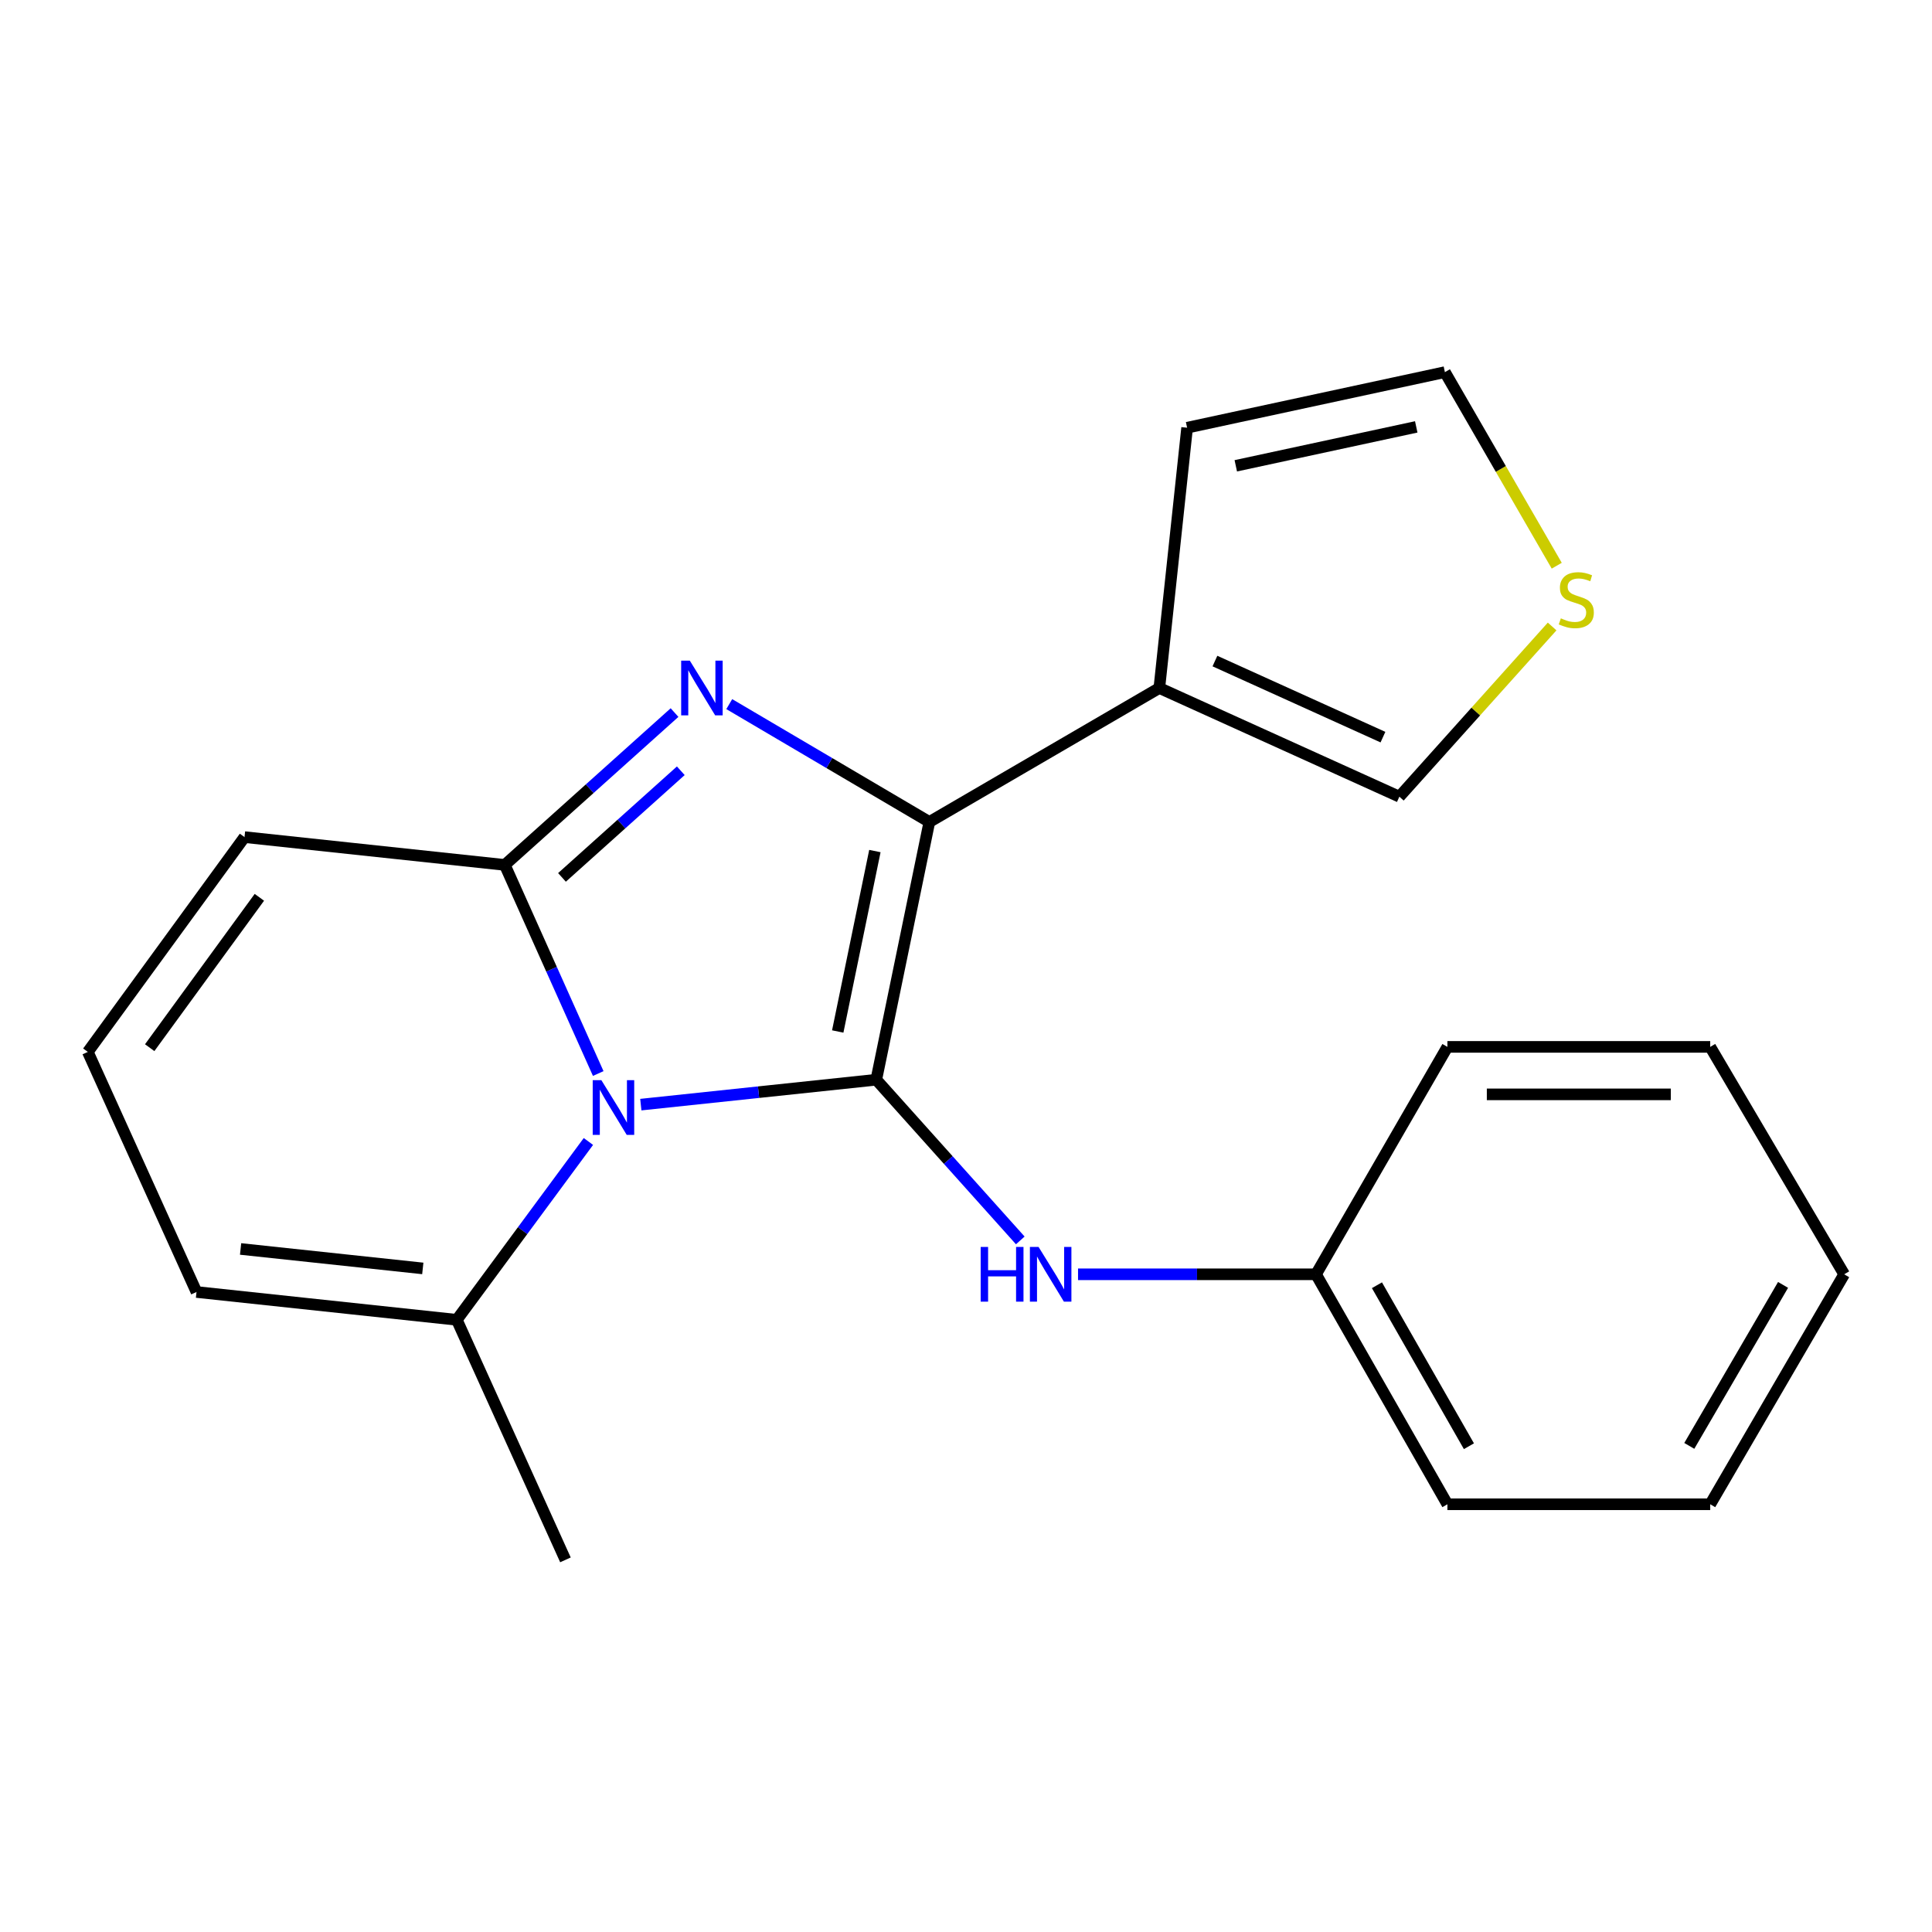 <?xml version='1.0' encoding='iso-8859-1'?>
<svg version='1.1' baseProfile='full'
              xmlns='http://www.w3.org/2000/svg'
                      xmlns:rdkit='http://www.rdkit.org/xml'
                      xmlns:xlink='http://www.w3.org/1999/xlink'
                  xml:space='preserve'
width='1000px' height='1000px' viewBox='0 0 1000 1000'>
<!-- END OF HEADER -->
<rect style='opacity:1.0;fill:#FFFFFF;stroke:none' width='1000' height='1000' x='0' y='0'> </rect>
<path class='bond-0' d='M 453.562,558.863 L 392.624,565.31' style='fill:none;fill-rule:evenodd;stroke:#000000;stroke-width:6px;stroke-linecap:butt;stroke-linejoin:miter;stroke-opacity:1' />
<path class='bond-0' d='M 392.624,565.31 L 331.686,571.756' style='fill:none;fill-rule:evenodd;stroke:#0000FF;stroke-width:6px;stroke-linecap:butt;stroke-linejoin:miter;stroke-opacity:1' />
<path class='bond-1' d='M 453.562,558.863 L 481.034,425.449' style='fill:none;fill-rule:evenodd;stroke:#000000;stroke-width:6px;stroke-linecap:butt;stroke-linejoin:miter;stroke-opacity:1' />
<path class='bond-1' d='M 433.611,533.894 L 452.841,440.504' style='fill:none;fill-rule:evenodd;stroke:#000000;stroke-width:6px;stroke-linecap:butt;stroke-linejoin:miter;stroke-opacity:1' />
<path class='bond-6' d='M 453.562,558.863 L 490.83,600.449' style='fill:none;fill-rule:evenodd;stroke:#000000;stroke-width:6px;stroke-linecap:butt;stroke-linejoin:miter;stroke-opacity:1' />
<path class='bond-6' d='M 490.83,600.449 L 528.097,642.035' style='fill:none;fill-rule:evenodd;stroke:#0000FF;stroke-width:6px;stroke-linecap:butt;stroke-linejoin:miter;stroke-opacity:1' />
<path class='bond-3' d='M 309.644,555.654 L 285.465,501.666' style='fill:none;fill-rule:evenodd;stroke:#0000FF;stroke-width:6px;stroke-linecap:butt;stroke-linejoin:miter;stroke-opacity:1' />
<path class='bond-3' d='M 285.465,501.666 L 261.285,447.677' style='fill:none;fill-rule:evenodd;stroke:#000000;stroke-width:6px;stroke-linecap:butt;stroke-linejoin:miter;stroke-opacity:1' />
<path class='bond-5' d='M 304.556,590.828 L 270.495,636.979' style='fill:none;fill-rule:evenodd;stroke:#0000FF;stroke-width:6px;stroke-linecap:butt;stroke-linejoin:miter;stroke-opacity:1' />
<path class='bond-5' d='M 270.495,636.979 L 236.435,683.129' style='fill:none;fill-rule:evenodd;stroke:#000000;stroke-width:6px;stroke-linecap:butt;stroke-linejoin:miter;stroke-opacity:1' />
<path class='bond-2' d='M 481.034,425.449 L 429.249,394.949' style='fill:none;fill-rule:evenodd;stroke:#000000;stroke-width:6px;stroke-linecap:butt;stroke-linejoin:miter;stroke-opacity:1' />
<path class='bond-2' d='M 429.249,394.949 L 377.464,364.45' style='fill:none;fill-rule:evenodd;stroke:#0000FF;stroke-width:6px;stroke-linecap:butt;stroke-linejoin:miter;stroke-opacity:1' />
<path class='bond-4' d='M 481.034,425.449 L 600.071,356.113' style='fill:none;fill-rule:evenodd;stroke:#000000;stroke-width:6px;stroke-linecap:butt;stroke-linejoin:miter;stroke-opacity:1' />
<path class='bond-21' d='M 349.141,368.828 L 305.213,408.253' style='fill:none;fill-rule:evenodd;stroke:#0000FF;stroke-width:6px;stroke-linecap:butt;stroke-linejoin:miter;stroke-opacity:1' />
<path class='bond-21' d='M 305.213,408.253 L 261.285,447.677' style='fill:none;fill-rule:evenodd;stroke:#000000;stroke-width:6px;stroke-linecap:butt;stroke-linejoin:miter;stroke-opacity:1' />
<path class='bond-21' d='M 352.379,398.946 L 321.629,426.544' style='fill:none;fill-rule:evenodd;stroke:#0000FF;stroke-width:6px;stroke-linecap:butt;stroke-linejoin:miter;stroke-opacity:1' />
<path class='bond-21' d='M 321.629,426.544 L 290.88,454.141' style='fill:none;fill-rule:evenodd;stroke:#000000;stroke-width:6px;stroke-linecap:butt;stroke-linejoin:miter;stroke-opacity:1' />
<path class='bond-7' d='M 261.285,447.677 L 126.56,433.286' style='fill:none;fill-rule:evenodd;stroke:#000000;stroke-width:6px;stroke-linecap:butt;stroke-linejoin:miter;stroke-opacity:1' />
<path class='bond-9' d='M 600.071,356.113 L 724.31,412.368' style='fill:none;fill-rule:evenodd;stroke:#000000;stroke-width:6px;stroke-linecap:butt;stroke-linejoin:miter;stroke-opacity:1' />
<path class='bond-9' d='M 628.845,342.162 L 715.812,381.54' style='fill:none;fill-rule:evenodd;stroke:#000000;stroke-width:6px;stroke-linecap:butt;stroke-linejoin:miter;stroke-opacity:1' />
<path class='bond-11' d='M 600.071,356.113 L 614.449,221.388' style='fill:none;fill-rule:evenodd;stroke:#000000;stroke-width:6px;stroke-linecap:butt;stroke-linejoin:miter;stroke-opacity:1' />
<path class='bond-12' d='M 236.435,683.129 L 101.709,668.738' style='fill:none;fill-rule:evenodd;stroke:#000000;stroke-width:6px;stroke-linecap:butt;stroke-linejoin:miter;stroke-opacity:1' />
<path class='bond-12' d='M 218.836,656.532 L 124.529,646.458' style='fill:none;fill-rule:evenodd;stroke:#000000;stroke-width:6px;stroke-linecap:butt;stroke-linejoin:miter;stroke-opacity:1' />
<path class='bond-15' d='M 236.435,683.129 L 292.676,807.381' style='fill:none;fill-rule:evenodd;stroke:#000000;stroke-width:6px;stroke-linecap:butt;stroke-linejoin:miter;stroke-opacity:1' />
<path class='bond-14' d='M 557.99,659.576 L 619.576,659.576' style='fill:none;fill-rule:evenodd;stroke:#0000FF;stroke-width:6px;stroke-linecap:butt;stroke-linejoin:miter;stroke-opacity:1' />
<path class='bond-14' d='M 619.576,659.576 L 681.163,659.576' style='fill:none;fill-rule:evenodd;stroke:#000000;stroke-width:6px;stroke-linecap:butt;stroke-linejoin:miter;stroke-opacity:1' />
<path class='bond-23' d='M 126.56,433.286 L 45.455,544.471' style='fill:none;fill-rule:evenodd;stroke:#000000;stroke-width:6px;stroke-linecap:butt;stroke-linejoin:miter;stroke-opacity:1' />
<path class='bond-23' d='M 134.25,464.448 L 77.476,542.278' style='fill:none;fill-rule:evenodd;stroke:#000000;stroke-width:6px;stroke-linecap:butt;stroke-linejoin:miter;stroke-opacity:1' />
<path class='bond-8' d='M 803.38,324.267 L 763.845,368.317' style='fill:none;fill-rule:evenodd;stroke:#CCCC00;stroke-width:6px;stroke-linecap:butt;stroke-linejoin:miter;stroke-opacity:1' />
<path class='bond-8' d='M 763.845,368.317 L 724.31,412.368' style='fill:none;fill-rule:evenodd;stroke:#000000;stroke-width:6px;stroke-linecap:butt;stroke-linejoin:miter;stroke-opacity:1' />
<path class='bond-22' d='M 805.766,292.812 L 776.821,242.715' style='fill:none;fill-rule:evenodd;stroke:#CCCC00;stroke-width:6px;stroke-linecap:butt;stroke-linejoin:miter;stroke-opacity:1' />
<path class='bond-22' d='M 776.821,242.715 L 747.877,192.619' style='fill:none;fill-rule:evenodd;stroke:#000000;stroke-width:6px;stroke-linecap:butt;stroke-linejoin:miter;stroke-opacity:1' />
<path class='bond-10' d='M 45.455,544.471 L 101.709,668.738' style='fill:none;fill-rule:evenodd;stroke:#000000;stroke-width:6px;stroke-linecap:butt;stroke-linejoin:miter;stroke-opacity:1' />
<path class='bond-13' d='M 614.449,221.388 L 747.877,192.619' style='fill:none;fill-rule:evenodd;stroke:#000000;stroke-width:6px;stroke-linecap:butt;stroke-linejoin:miter;stroke-opacity:1' />
<path class='bond-13' d='M 639.643,241.098 L 733.043,220.959' style='fill:none;fill-rule:evenodd;stroke:#000000;stroke-width:6px;stroke-linecap:butt;stroke-linejoin:miter;stroke-opacity:1' />
<path class='bond-16' d='M 681.163,659.576 L 749.174,778.612' style='fill:none;fill-rule:evenodd;stroke:#000000;stroke-width:6px;stroke-linecap:butt;stroke-linejoin:miter;stroke-opacity:1' />
<path class='bond-16' d='M 712.704,665.239 L 760.312,748.564' style='fill:none;fill-rule:evenodd;stroke:#000000;stroke-width:6px;stroke-linecap:butt;stroke-linejoin:miter;stroke-opacity:1' />
<path class='bond-17' d='M 681.163,659.576 L 749.174,541.864' style='fill:none;fill-rule:evenodd;stroke:#000000;stroke-width:6px;stroke-linecap:butt;stroke-linejoin:miter;stroke-opacity:1' />
<path class='bond-18' d='M 749.174,778.612 L 885.21,778.612' style='fill:none;fill-rule:evenodd;stroke:#000000;stroke-width:6px;stroke-linecap:butt;stroke-linejoin:miter;stroke-opacity:1' />
<path class='bond-19' d='M 749.174,541.864 L 885.21,541.864' style='fill:none;fill-rule:evenodd;stroke:#000000;stroke-width:6px;stroke-linecap:butt;stroke-linejoin:miter;stroke-opacity:1' />
<path class='bond-19' d='M 769.579,566.441 L 864.804,566.441' style='fill:none;fill-rule:evenodd;stroke:#000000;stroke-width:6px;stroke-linecap:butt;stroke-linejoin:miter;stroke-opacity:1' />
<path class='bond-24' d='M 885.21,778.612 L 954.545,659.576' style='fill:none;fill-rule:evenodd;stroke:#000000;stroke-width:6px;stroke-linecap:butt;stroke-linejoin:miter;stroke-opacity:1' />
<path class='bond-24' d='M 874.373,748.387 L 922.908,665.061' style='fill:none;fill-rule:evenodd;stroke:#000000;stroke-width:6px;stroke-linecap:butt;stroke-linejoin:miter;stroke-opacity:1' />
<path class='bond-20' d='M 885.21,541.864 L 954.545,659.576' style='fill:none;fill-rule:evenodd;stroke:#000000;stroke-width:6px;stroke-linecap:butt;stroke-linejoin:miter;stroke-opacity:1' />
<path  class='atom-1' d='M 311.266 559.094
L 320.546 574.094
Q 321.466 575.574, 322.946 578.254
Q 324.426 580.934, 324.506 581.094
L 324.506 559.094
L 328.266 559.094
L 328.266 587.414
L 324.386 587.414
L 314.426 571.014
Q 313.266 569.094, 312.026 566.894
Q 310.826 564.694, 310.466 564.014
L 310.466 587.414
L 306.786 587.414
L 306.786 559.094
L 311.266 559.094
' fill='#0000FF'/>
<path  class='atom-3' d='M 357.049 341.953
L 366.329 356.953
Q 367.249 358.433, 368.729 361.113
Q 370.209 363.793, 370.289 363.953
L 370.289 341.953
L 374.049 341.953
L 374.049 370.273
L 370.169 370.273
L 360.209 353.873
Q 359.049 351.953, 357.809 349.753
Q 356.609 347.553, 356.249 346.873
L 356.249 370.273
L 352.569 370.273
L 352.569 341.953
L 357.049 341.953
' fill='#0000FF'/>
<path  class='atom-7' d='M 507.596 645.416
L 511.436 645.416
L 511.436 657.456
L 525.916 657.456
L 525.916 645.416
L 529.756 645.416
L 529.756 673.736
L 525.916 673.736
L 525.916 660.656
L 511.436 660.656
L 511.436 673.736
L 507.596 673.736
L 507.596 645.416
' fill='#0000FF'/>
<path  class='atom-7' d='M 537.556 645.416
L 546.836 660.416
Q 547.756 661.896, 549.236 664.576
Q 550.716 667.256, 550.796 667.416
L 550.796 645.416
L 554.556 645.416
L 554.556 673.736
L 550.676 673.736
L 540.716 657.336
Q 539.556 655.416, 538.316 653.216
Q 537.116 651.016, 536.756 650.336
L 536.756 673.736
L 533.076 673.736
L 533.076 645.416
L 537.556 645.416
' fill='#0000FF'/>
<path  class='atom-9' d='M 807.888 320.051
Q 808.208 320.171, 809.528 320.731
Q 810.848 321.291, 812.288 321.651
Q 813.768 321.971, 815.208 321.971
Q 817.888 321.971, 819.448 320.691
Q 821.008 319.371, 821.008 317.091
Q 821.008 315.531, 820.208 314.571
Q 819.448 313.611, 818.248 313.091
Q 817.048 312.571, 815.048 311.971
Q 812.528 311.211, 811.008 310.491
Q 809.528 309.771, 808.448 308.251
Q 807.408 306.731, 807.408 304.171
Q 807.408 300.611, 809.808 298.411
Q 812.248 296.211, 817.048 296.211
Q 820.328 296.211, 824.048 297.771
L 823.128 300.851
Q 819.728 299.451, 817.168 299.451
Q 814.408 299.451, 812.888 300.611
Q 811.368 301.731, 811.408 303.691
Q 811.408 305.211, 812.168 306.131
Q 812.968 307.051, 814.088 307.571
Q 815.248 308.091, 817.168 308.691
Q 819.728 309.491, 821.248 310.291
Q 822.768 311.091, 823.848 312.731
Q 824.968 314.331, 824.968 317.091
Q 824.968 321.011, 822.328 323.131
Q 819.728 325.211, 815.368 325.211
Q 812.848 325.211, 810.928 324.651
Q 809.048 324.131, 806.808 323.211
L 807.888 320.051
' fill='#CCCC00'/>
</svg>
